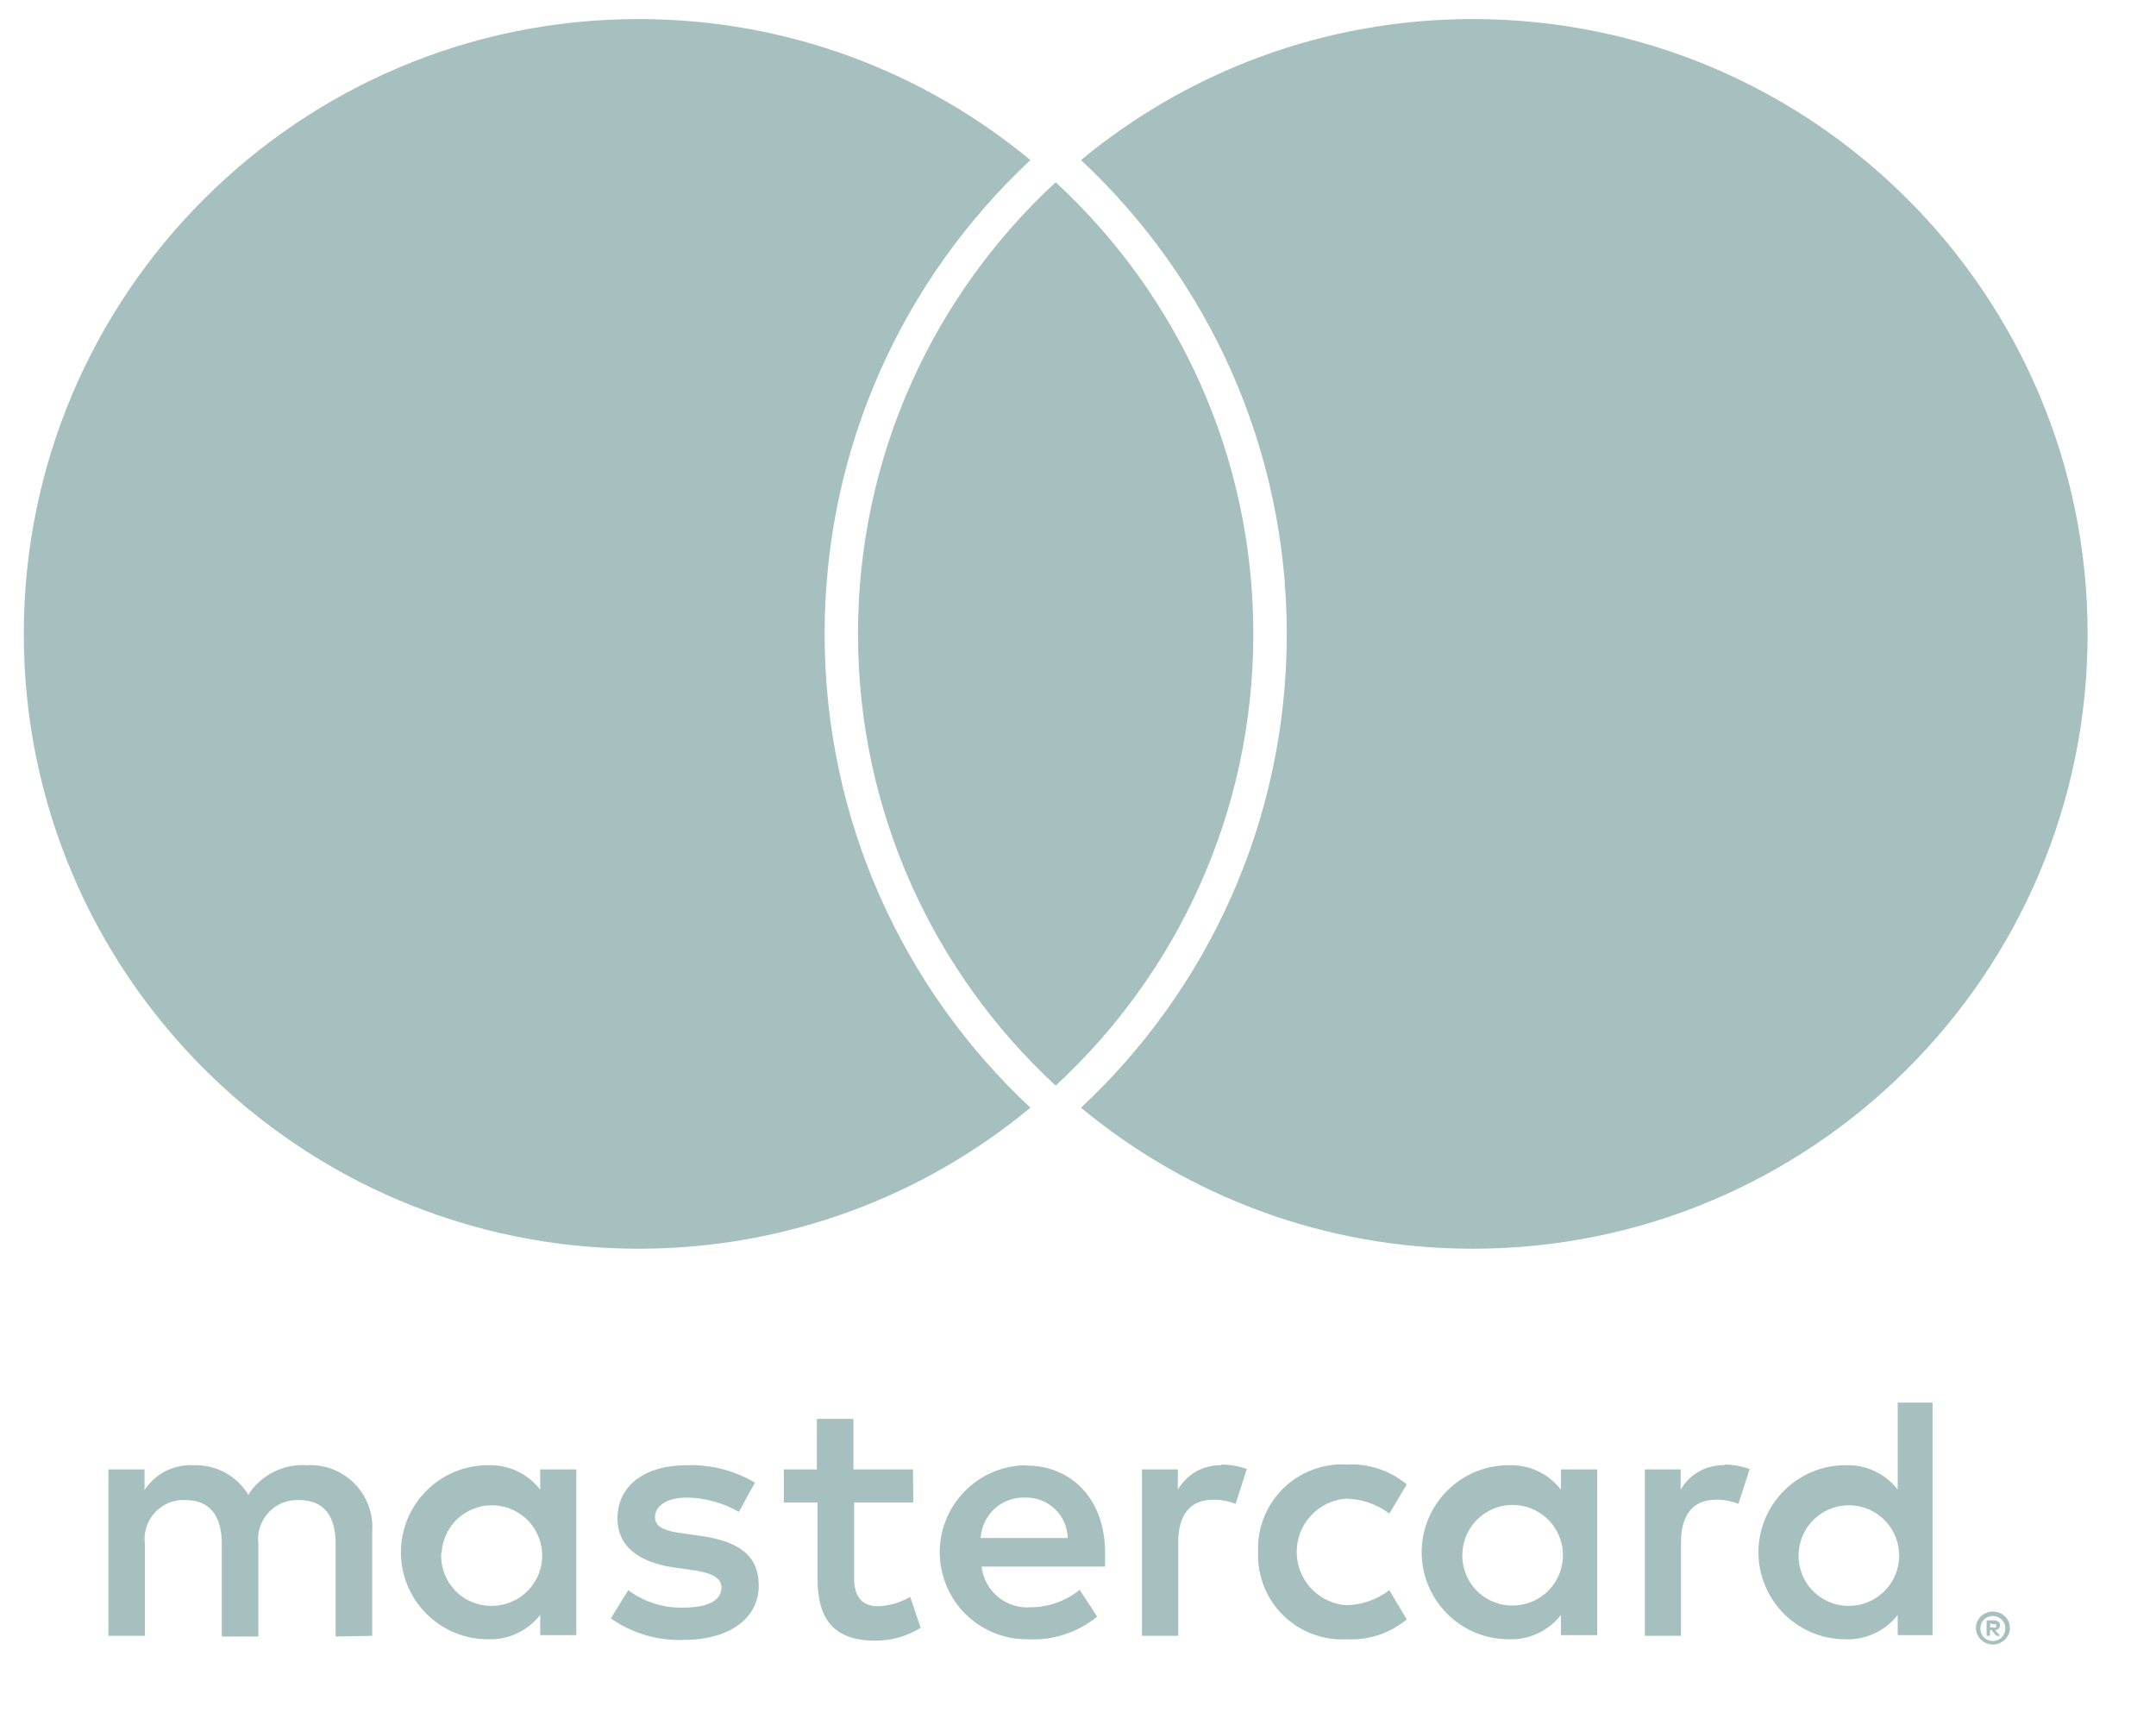 <svg width="25" height="20" viewBox="0 0 25 20" fill="none" xmlns="http://www.w3.org/2000/svg">
<path fill-rule="evenodd" clip-rule="evenodd" d="M11.948 12.843C10.714 13.865 9.131 14.478 7.405 14.478C3.468 14.478 0.276 11.287 0.276 7.35C0.276 3.413 3.468 0.221 7.405 0.221C9.131 0.221 10.714 0.835 11.948 1.856C10.479 3.228 9.562 5.182 9.562 7.35C9.562 9.518 10.479 11.472 11.948 12.843ZM12.535 1.856C13.768 0.835 15.351 0.221 17.078 0.221C21.015 0.221 24.207 3.413 24.207 7.35C24.207 11.287 21.015 14.478 17.078 14.478C15.351 14.478 13.768 13.865 12.535 12.843C14.003 11.472 14.921 9.518 14.921 7.35C14.921 5.182 14.003 3.228 12.535 1.856ZM12.241 2.113C13.651 3.415 14.533 5.279 14.533 7.35C14.533 9.42 13.651 11.284 12.241 12.587C10.832 11.284 9.949 9.42 9.949 7.35C9.949 5.279 10.832 3.415 12.241 2.113ZM4.316 17.755V18.966L3.892 18.974V17.9C3.892 17.573 3.755 17.392 3.468 17.392C3.402 17.389 3.336 17.4 3.274 17.425C3.213 17.45 3.157 17.489 3.112 17.538C3.067 17.587 3.034 17.645 3.014 17.708C2.993 17.771 2.988 17.838 2.996 17.904V18.974H2.572V17.9C2.572 17.573 2.431 17.392 2.153 17.392C2.086 17.388 2.02 17.399 1.958 17.424C1.896 17.449 1.841 17.488 1.796 17.537C1.751 17.586 1.717 17.644 1.697 17.708C1.677 17.771 1.671 17.838 1.68 17.904V18.966H1.257V17.037H1.676V17.275C1.737 17.182 1.822 17.107 1.921 17.056C2.02 17.006 2.13 16.983 2.241 16.988C2.369 16.983 2.495 17.012 2.607 17.072C2.72 17.132 2.814 17.222 2.879 17.331C2.951 17.218 3.052 17.127 3.171 17.067C3.291 17.007 3.424 16.979 3.557 16.988C3.659 16.982 3.761 16.998 3.856 17.034C3.952 17.071 4.038 17.127 4.11 17.2C4.182 17.273 4.237 17.36 4.273 17.455C4.308 17.551 4.323 17.653 4.316 17.755ZM9.896 17.037H10.586L10.59 17.42H9.904V18.3C9.904 18.494 9.981 18.623 10.183 18.623C10.314 18.618 10.441 18.581 10.554 18.514L10.675 18.873C10.518 18.971 10.336 19.023 10.15 19.022C9.654 19.022 9.48 18.756 9.48 18.308V17.42H9.089V17.037H9.472V16.451H9.896V17.037ZM13.873 17.059C13.963 17.01 14.064 16.985 14.166 16.988L14.158 16.98C14.26 16.98 14.361 16.998 14.457 17.032L14.328 17.436C14.245 17.403 14.155 17.386 14.066 17.388C13.799 17.388 13.662 17.565 13.662 17.884V18.966H13.242V17.037H13.658V17.271C13.71 17.182 13.784 17.109 13.873 17.059ZM7.967 16.988C8.243 16.979 8.516 17.049 8.754 17.19L8.568 17.529C8.384 17.423 8.175 17.366 7.963 17.363C7.733 17.363 7.595 17.46 7.595 17.59C7.595 17.719 7.741 17.755 7.922 17.779L8.124 17.807C8.544 17.868 8.798 18.017 8.798 18.385C8.798 18.752 8.475 19.014 7.918 19.014C7.62 19.023 7.327 18.935 7.083 18.764L7.285 18.437C7.47 18.575 7.696 18.646 7.926 18.639C8.213 18.639 8.366 18.554 8.366 18.405C8.366 18.296 8.257 18.235 8.027 18.203L7.826 18.175C7.394 18.114 7.16 17.921 7.16 17.606C7.16 17.222 7.478 16.988 7.967 16.988ZM19.704 17.059C19.793 17.01 19.895 16.985 19.997 16.988L19.989 16.98C20.091 16.98 20.192 16.998 20.288 17.032L20.158 17.436C20.075 17.403 19.986 17.386 19.896 17.388C19.63 17.388 19.492 17.565 19.492 17.884V18.966H19.073V17.037H19.488V17.271C19.54 17.182 19.614 17.109 19.704 17.059ZM14.657 18.394C14.607 18.268 14.583 18.133 14.588 17.997V17.989C14.583 17.854 14.607 17.718 14.657 17.592C14.707 17.466 14.783 17.352 14.88 17.257C14.977 17.162 15.092 17.088 15.22 17.041C15.347 16.993 15.482 16.972 15.617 16.98C15.87 16.967 16.117 17.049 16.312 17.21L16.11 17.549C15.965 17.439 15.788 17.378 15.605 17.376C15.45 17.388 15.306 17.459 15.2 17.573C15.094 17.688 15.036 17.837 15.036 17.993C15.036 18.149 15.094 18.299 15.2 18.413C15.306 18.528 15.45 18.598 15.605 18.611C15.788 18.609 15.965 18.548 16.11 18.437L16.312 18.776C16.117 18.937 15.87 19.019 15.617 19.006C15.482 19.014 15.347 18.993 15.22 18.945C15.092 18.898 14.977 18.824 14.88 18.729C14.783 18.634 14.707 18.52 14.657 18.394ZM18.52 17.037V17.997V18.958H18.1V18.724C18.029 18.815 17.936 18.889 17.831 18.938C17.726 18.987 17.61 19.011 17.494 19.006C17.227 19.006 16.97 18.9 16.781 18.711C16.592 18.521 16.485 18.265 16.485 17.997C16.485 17.73 16.592 17.473 16.781 17.284C16.97 17.094 17.227 16.988 17.494 16.988C17.61 16.984 17.726 17.007 17.831 17.056C17.936 17.105 18.029 17.179 18.1 17.271V17.037H18.52ZM17.072 17.683C17.004 17.774 16.964 17.884 16.958 17.997C16.952 18.077 16.964 18.157 16.991 18.232C17.018 18.307 17.06 18.376 17.115 18.434C17.17 18.492 17.236 18.538 17.31 18.569C17.384 18.6 17.463 18.616 17.543 18.615C17.657 18.614 17.768 18.58 17.863 18.517C17.957 18.454 18.032 18.365 18.076 18.261C18.121 18.156 18.134 18.04 18.114 17.928C18.094 17.817 18.041 17.713 17.963 17.63C17.885 17.548 17.784 17.49 17.674 17.464C17.563 17.438 17.447 17.445 17.34 17.484C17.233 17.523 17.14 17.592 17.072 17.683ZM11.183 17.294C11.369 17.102 11.624 16.992 11.892 16.988L11.898 16.992C12.439 16.992 12.814 17.396 12.814 18.001V18.163H11.382C11.397 18.301 11.466 18.428 11.574 18.516C11.682 18.604 11.82 18.647 11.959 18.635C12.163 18.632 12.36 18.561 12.52 18.433L12.722 18.744C12.496 18.928 12.211 19.021 11.92 19.006C11.653 19.01 11.395 18.907 11.203 18.721C11.011 18.534 10.901 18.279 10.897 18.011C10.893 17.744 10.996 17.485 11.183 17.294ZM12.076 17.396C12.017 17.373 11.955 17.362 11.892 17.363H11.884C11.754 17.359 11.628 17.405 11.532 17.493C11.437 17.581 11.379 17.702 11.371 17.832H12.38C12.379 17.769 12.366 17.707 12.34 17.649C12.315 17.592 12.279 17.54 12.233 17.496C12.188 17.453 12.134 17.419 12.076 17.396ZM22.409 16.262V18.001V18.958H22.005V18.724C21.934 18.815 21.842 18.889 21.736 18.938C21.631 18.987 21.516 19.011 21.399 19.006C21.132 19.006 20.875 18.9 20.686 18.711C20.497 18.521 20.39 18.265 20.39 17.997C20.39 17.73 20.497 17.473 20.686 17.284C20.875 17.094 21.132 16.988 21.399 16.988C21.516 16.984 21.631 17.007 21.736 17.056C21.842 17.105 21.934 17.179 22.005 17.271V16.262H22.409ZM23.114 18.685C23.138 18.686 23.163 18.69 23.186 18.7C23.209 18.709 23.23 18.723 23.248 18.74C23.266 18.757 23.28 18.778 23.291 18.8C23.301 18.824 23.306 18.849 23.306 18.875C23.306 18.901 23.301 18.926 23.291 18.95C23.28 18.972 23.266 18.993 23.248 19.01C23.23 19.027 23.209 19.041 23.186 19.051C23.161 19.061 23.135 19.067 23.109 19.067C23.071 19.067 23.033 19.055 23.001 19.035C22.969 19.014 22.943 18.984 22.927 18.95C22.917 18.926 22.912 18.901 22.912 18.875C22.912 18.849 22.917 18.824 22.927 18.8C22.938 18.778 22.952 18.757 22.97 18.74C22.988 18.723 23.009 18.709 23.032 18.7C23.058 18.689 23.087 18.684 23.115 18.685H23.114ZM23.167 19.014C23.149 19.022 23.13 19.026 23.111 19.026H23.115C23.093 19.027 23.071 19.023 23.05 19.014C23.032 19.007 23.016 18.996 23.002 18.982C22.977 18.954 22.963 18.918 22.963 18.881C22.963 18.844 22.977 18.808 23.002 18.78C23.016 18.766 23.032 18.755 23.05 18.748C23.069 18.74 23.089 18.736 23.109 18.736C23.129 18.736 23.149 18.74 23.167 18.748C23.185 18.756 23.201 18.767 23.214 18.78C23.239 18.808 23.253 18.844 23.253 18.881C23.253 18.918 23.239 18.954 23.214 18.982C23.201 18.996 23.185 19.006 23.167 19.014ZM23.173 18.802C23.158 18.791 23.14 18.785 23.121 18.786L23.036 18.788V18.966H23.075V18.899H23.093L23.147 18.966H23.194L23.135 18.899C23.151 18.898 23.166 18.892 23.177 18.881C23.182 18.876 23.186 18.871 23.188 18.864C23.191 18.858 23.192 18.852 23.192 18.845C23.192 18.837 23.191 18.829 23.188 18.821C23.184 18.814 23.18 18.808 23.173 18.802ZM23.077 18.869V18.82L23.121 18.833C23.129 18.83 23.137 18.83 23.145 18.833C23.147 18.835 23.147 18.839 23.147 18.842C23.147 18.845 23.147 18.848 23.145 18.851C23.147 18.854 23.147 18.857 23.147 18.86C23.147 18.862 23.147 18.863 23.147 18.865C23.146 18.866 23.146 18.868 23.145 18.869C23.137 18.871 23.129 18.871 23.121 18.869H23.077ZM20.971 17.687C20.903 17.779 20.863 17.888 20.857 18.001C20.851 18.081 20.863 18.161 20.89 18.236C20.917 18.311 20.959 18.38 21.014 18.438C21.069 18.496 21.136 18.542 21.209 18.573C21.283 18.604 21.362 18.62 21.442 18.619C21.556 18.618 21.667 18.584 21.762 18.521C21.856 18.458 21.931 18.369 21.975 18.265C22.02 18.16 22.033 18.044 22.013 17.933C21.993 17.82 21.94 17.717 21.862 17.634C21.784 17.552 21.683 17.494 21.573 17.468C21.462 17.442 21.346 17.449 21.239 17.488C21.132 17.527 21.039 17.596 20.971 17.687ZM6.683 17.037V18.001V18.958H6.264V18.724C6.192 18.815 6.1 18.889 5.995 18.938C5.89 18.987 5.774 19.011 5.658 19.006C5.39 19.006 5.134 18.9 4.945 18.711C4.755 18.521 4.649 18.265 4.649 17.997C4.649 17.73 4.755 17.473 4.945 17.284C5.134 17.094 5.39 16.988 5.658 16.988C5.774 16.984 5.89 17.007 5.995 17.056C6.1 17.105 6.192 17.179 6.264 17.271V17.037H6.683ZM5.236 17.687C5.168 17.779 5.128 17.888 5.121 18.001H5.117C5.112 18.081 5.123 18.162 5.151 18.237C5.178 18.312 5.221 18.381 5.276 18.439C5.332 18.498 5.398 18.544 5.472 18.574C5.547 18.605 5.626 18.62 5.707 18.619C5.82 18.618 5.931 18.584 6.026 18.521C6.121 18.458 6.195 18.369 6.24 18.265C6.285 18.16 6.298 18.044 6.278 17.933C6.257 17.82 6.205 17.717 6.127 17.634C6.049 17.552 5.948 17.494 5.837 17.468C5.726 17.442 5.61 17.449 5.504 17.488C5.397 17.527 5.304 17.596 5.236 17.687Z" fill="#A6BFBF"/>
</svg>
